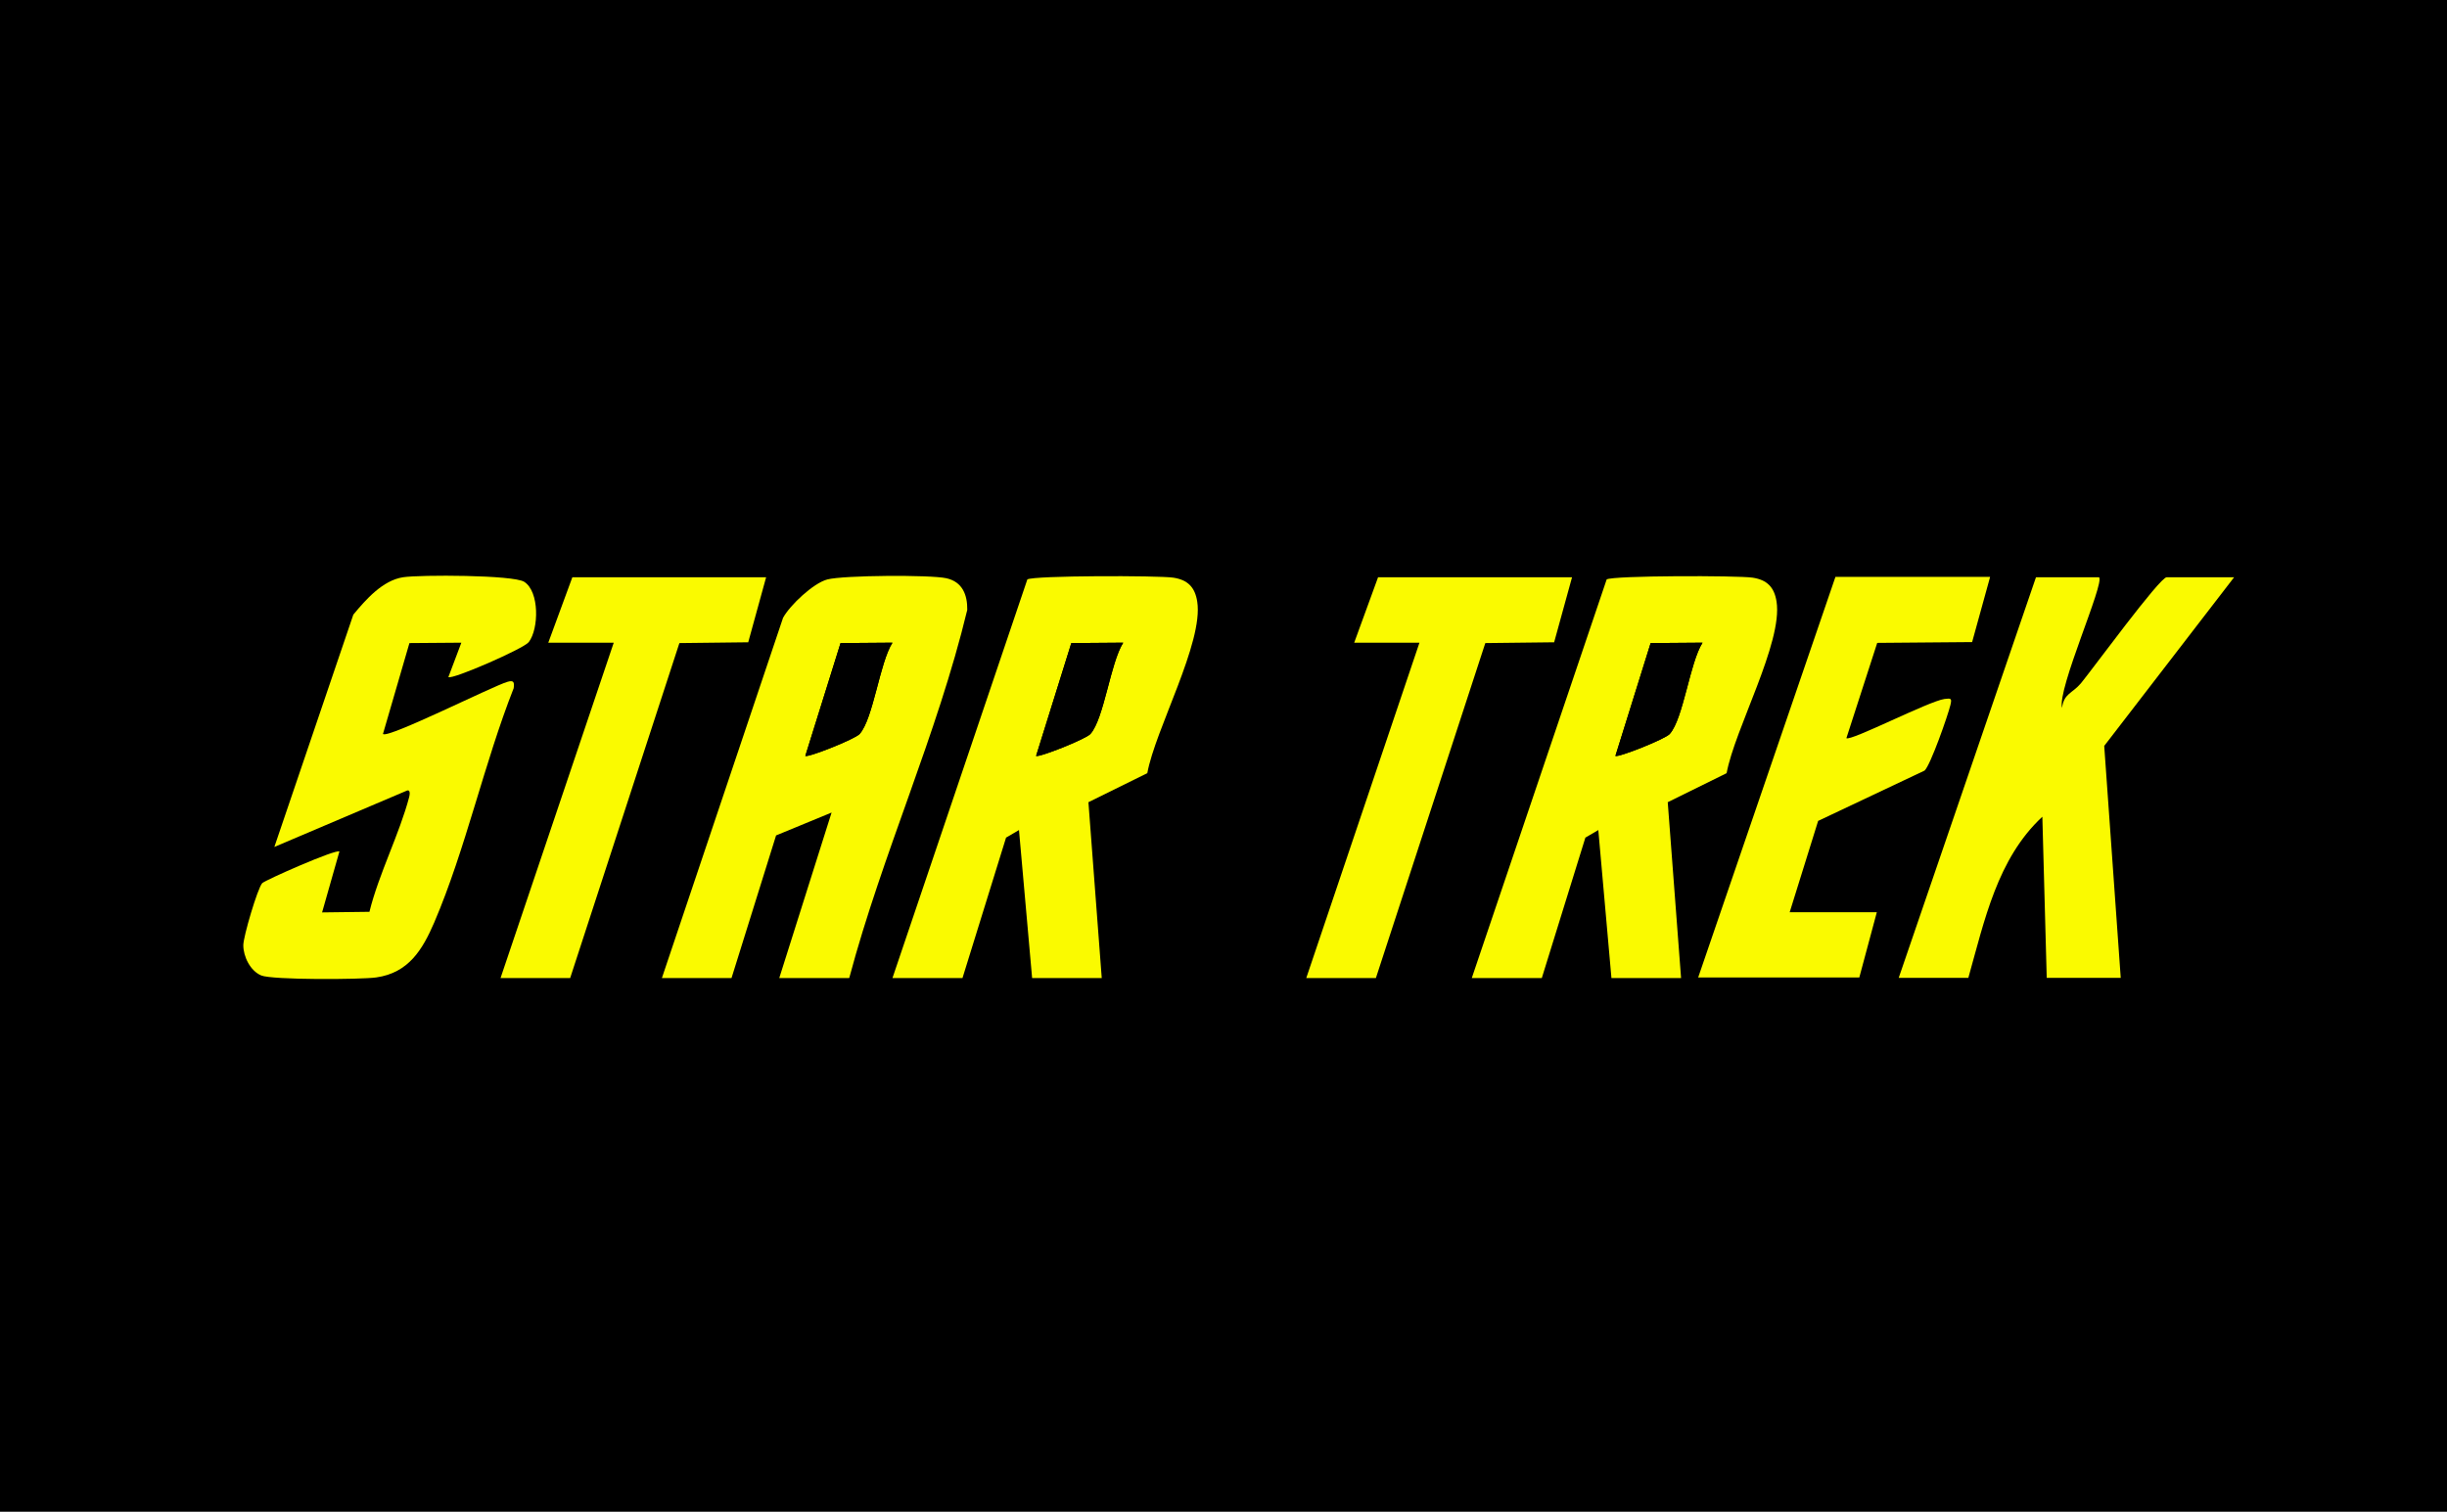<?xml version="1.0" encoding="UTF-8"?><svg id="Layer_1" xmlns="http://www.w3.org/2000/svg" viewBox="0 0 123 76"><defs><style>.cls-1{fill:#fafa00;}</style></defs><rect width="123" height="76"/><path d="M116.24,16.11v43.79H6.76V16.11h109.47ZM22.53,34.06c.19.14,3.79-1.43,4.04-1.76.51-.67.54-2.54-.23-3.03-.55-.35-5.23-.36-6.09-.23-1.03.16-1.87,1.12-2.5,1.88l-3.97,11.68,6.68-2.84c.17-.03.14.2.1.32-.49,1.86-1.52,3.87-2,5.78l-2.38.03.87-3.06c-.15-.15-3.74,1.43-3.88,1.59-.24.25-.95,2.68-.95,3.12,0,.57.37,1.3.9,1.52s4.99.21,5.78.1c1.64-.23,2.34-1.4,2.92-2.77,1.57-3.67,2.51-8.03,3.99-11.77.04-.3,0-.42-.32-.32-.74.22-6.01,2.87-6.25,2.62l1.33-4.57,2.61-.02-.66,1.75ZM38.51,29.02h-9.74l-1.2,3.28h3.28l-5.69,16.86h3.5l5.5-16.84,3.46-.04.9-3.26ZM42.67,49.17c1.67-6.26,4.42-12.22,5.93-18.5.01-.75-.27-1.41-1.05-1.59s-5.18-.15-5.98.06c-.69.18-1.88,1.29-2.23,1.93l-6.09,18.11h3.5l2.24-7.17,2.79-1.15-2.63,8.32h3.5ZM44.86,49.17h3.5l2.19-7.06.65-.38.66,7.44h3.5l-.67-8.84,2.96-1.46c.41-2.21,2.83-6.57,2.51-8.62-.11-.71-.49-1.09-1.21-1.21s-7.02-.12-7.33.09l-6.78,20.04ZM79.02,29.02h-9.74l-1.2,3.28h3.28l-5.69,16.86h3.5l5.5-16.84,3.46-.04.9-3.26ZM73.98,49.17h3.5l2.19-7.06.65-.38.66,7.44h3.5l-.67-8.84,2.96-1.46c.41-2.21,2.83-6.57,2.51-8.62-.11-.71-.49-1.09-1.21-1.21s-7.02-.12-7.33.09l-6.78,20.04ZM100.03,29.02h-7.77l-6.9,20.14h8.1l.88-3.28h-4.38l1.43-4.59,5.35-2.53c.28-.25,1.18-2.8,1.3-3.3.08-.34.03-.35-.3-.3-.8.11-4.72,2.14-4.93,1.97l1.55-4.79,4.77-.04.9-3.26ZM105.51,29.02h-3.17l-6.9,20.14h3.5c.81-2.87,1.45-5.99,3.72-8.1l.22,8.1h3.72l-.83-11.66,6.53-8.48h-3.39c-.34,0-3.74,4.64-4.31,5.33-.43.52-.86.51-.95,1.24-.25-.94,2.16-6.29,1.86-6.57Z"/><path class="cls-1" d="M44.86,49.17l6.78-20.04c.31-.2,6.59-.2,7.33-.09s1.1.49,1.21,1.21c.32,2.05-2.11,6.42-2.51,8.62l-2.96,1.46.67,8.84h-3.5l-.66-7.44-.65.38-2.19,7.06h-3.5ZM56.46,32.31l-2.61.02-1.77,5.67c.1.11,2.5-.84,2.73-1.1.69-.77,1-3.58,1.65-4.59Z"/><path class="cls-1" d="M22.53,34.06l.66-1.75-2.61.02-1.33,4.57c.23.25,5.5-2.4,6.25-2.62.33-.1.36.02.32.32-1.48,3.75-2.42,8.11-3.99,11.77-.59,1.37-1.29,2.54-2.92,2.77-.79.11-5.23.13-5.78-.1s-.9-.95-.9-1.52c0-.44.72-2.87.95-3.12.14-.15,3.74-1.74,3.88-1.59l-.87,3.06,2.38-.03c.47-1.91,1.51-3.91,2-5.78.03-.12.06-.36-.1-.32l-6.68,2.84,3.97-11.68c.63-.76,1.47-1.72,2.5-1.88.86-.13,5.54-.12,6.09.23.77.49.74,2.36.23,3.03-.25.33-3.85,1.9-4.04,1.76Z"/><polygon class="cls-1" points="38.51 29.02 37.61 32.29 34.15 32.33 28.66 49.17 25.16 49.17 30.85 32.31 27.56 32.31 28.77 29.02 38.51 29.02"/><path d="M56.46,32.31c-.64,1.01-.96,3.82-1.65,4.59-.23.26-2.63,1.21-2.73,1.1l1.77-5.67,2.61-.02Z"/><path class="cls-1" d="M42.67,49.17h-3.5l2.63-8.32-2.79,1.15-2.24,7.17h-3.5l6.09-18.11c.35-.64,1.53-1.75,2.23-1.93.8-.21,5.17-.24,5.98-.06s1.06.84,1.05,1.59c-1.51,6.28-4.26,12.24-5.93,18.5ZM44.86,32.31l-2.61.02-1.77,5.67c.1.11,2.5-.84,2.73-1.1.69-.77,1-3.58,1.65-4.59Z"/><path d="M44.86,32.31c-.64,1.01-.96,3.82-1.65,4.59-.23.26-2.63,1.21-2.73,1.1l1.77-5.67,2.61-.02Z"/><path class="cls-1" d="M73.98,49.17l6.78-20.04c.31-.2,6.59-.2,7.33-.09s1.1.49,1.21,1.21c.32,2.05-2.11,6.42-2.51,8.62l-2.96,1.46.67,8.84h-3.5l-.66-7.44-.65.38-2.19,7.06h-3.5ZM85.58,32.31l-2.61.02-1.77,5.67c.1.11,2.5-.84,2.73-1.1.69-.77,1-3.58,1.65-4.59Z"/><path class="cls-1" d="M105.51,29.02c.3.28-2.11,5.63-1.86,6.57.09-.73.51-.72.95-1.24.57-.69,3.96-5.33,4.31-5.33h3.39l-6.53,8.48.83,11.66h-3.72l-.22-8.1c-2.27,2.11-2.91,5.23-3.72,8.1h-3.5l6.9-20.14h3.17Z"/><path class="cls-1" d="M100.03,29.02l-.9,3.26-4.77.04-1.55,4.79c.21.17,4.14-1.86,4.93-1.97.33-.04.38-.04.3.3-.12.51-1.01,3.05-1.3,3.3l-5.35,2.53-1.43,4.59h4.38l-.88,3.28h-8.1l6.9-20.14h7.77Z"/><polygon class="cls-1" points="79.02 29.02 78.12 32.29 74.66 32.33 69.16 49.17 65.66 49.17 71.35 32.31 68.07 32.31 69.27 29.02 79.02 29.02"/><path d="M85.58,32.31c-.64,1.01-.96,3.82-1.65,4.59-.23.26-2.63,1.21-2.73,1.1l1.77-5.67,2.61-.02Z"/></svg>